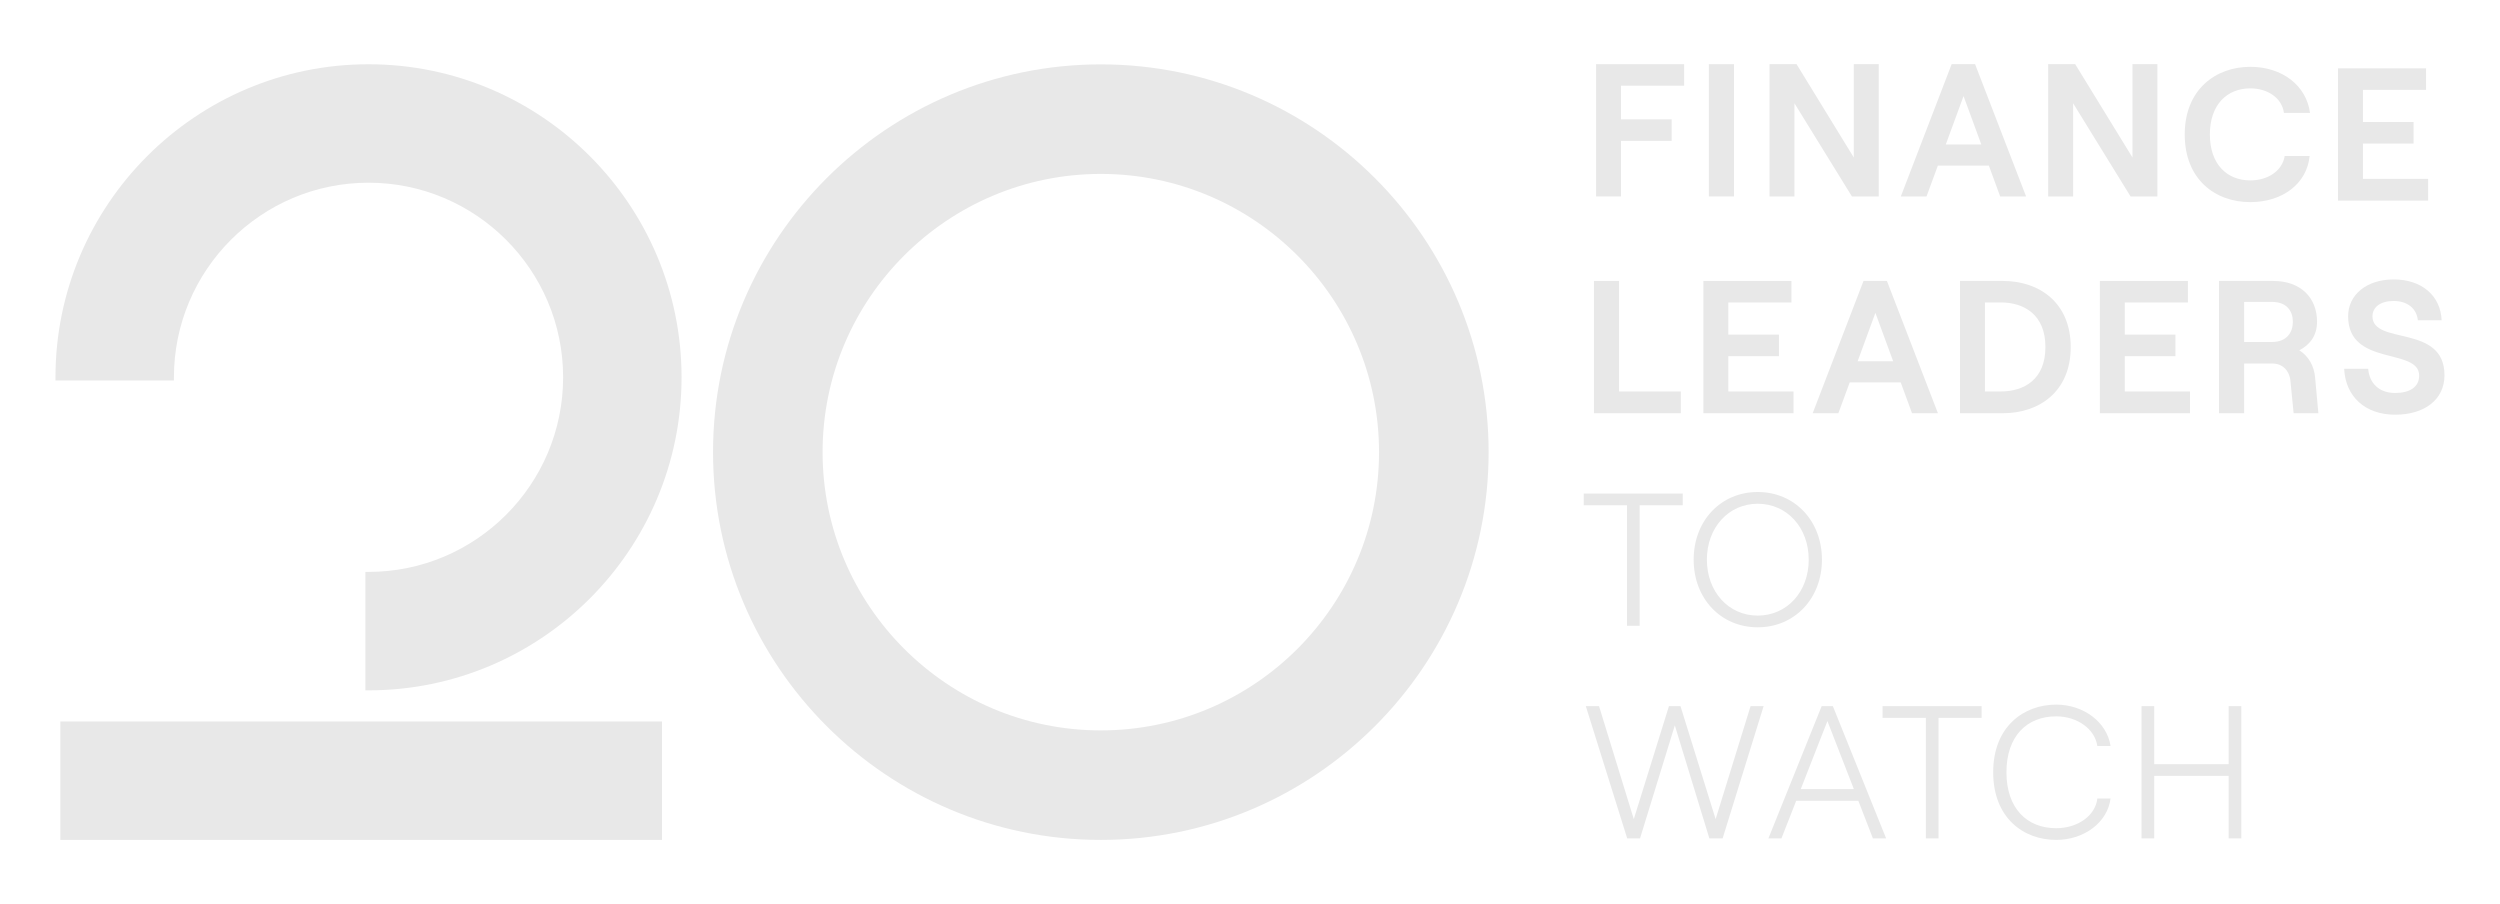 <?xml version="1.0" encoding="utf-8"?>
<!-- Generator: Adobe Illustrator 24.3.1, SVG Export Plug-In . SVG Version: 6.00 Build 0)  -->
<svg version="1.1" id="Camada_1" xmlns="http://www.w3.org/2000/svg" xmlns:xlink="http://www.w3.org/1999/xlink" x="0px" y="0px"
	 viewBox="0 0 694 251" style="enable-background:new 0 0 694 251;" xml:space="preserve">
<style type="text/css">
	.st0{fill:#E8E8E8;}
	.st1{clip-path:url(#SVGID_2_);fill:#E8E8E8;}
</style>
<polygon class="st0" points="443.07,17.81 467.51,17.81 467.51,23.79 449.99,23.79 449.99,33.13 464.05,33.13 464.05,39.11 
	449.99,39.11 449.99,54.53 443.07,54.53 "/>
<rect x="474.38" y="17.81" class="st0" width="6.98" height="36.72"/>
<polygon class="st0" points="491.22,17.81 498.72,17.81 514.61,43.72 514.61,17.81 521.54,17.81 521.54,54.53 514.09,54.53 
	498.14,28.67 498.14,54.53 491.22,54.53 "/>
<path class="st0" d="M552.11,45.98h-14.16l-3.15,8.55h-7.13l14.11-36.72h6.5l14.16,36.72h-7.19L552.11,45.98z M550.01,40.1
	l-4.93-13.43l-4.93,13.43H550.01z"/>
<polygon class="st0" points="568.57,17.81 576.07,17.81 591.97,43.72 591.97,17.81 598.89,17.81 598.89,54.53 591.44,54.53 
	575.5,28.67 575.5,54.53 568.57,54.53 "/>
<g>
	<defs>
		<rect id="SVGID_1_" x="15.4" y="17.84" width="663.19" height="215.32"/>
	</defs>
	<clipPath id="SVGID_2_">
		<use xlink:href="#SVGID_1_"  style="overflow:visible;"/>
	</clipPath>
	<path class="st1" d="M606.48,37.33c0-12.48,8.6-18.78,18.2-18.78c8.86,0,15.58,5.19,16.58,12.8h-7.24
		c-0.52-4.04-4.4-6.82-9.34-6.82c-6.4,0-11.22,4.46-11.22,12.8c0,8.34,4.82,12.75,11.22,12.75c5.04,0,8.92-2.78,9.55-6.77h6.92
		c-0.73,7.61-7.45,12.8-16.47,12.8C614.93,56.11,606.48,49.81,606.48,37.33"/>
	<polygon class="st1" points="649.03,18.97 673.47,18.97 673.47,24.95 655.95,24.95 655.95,33.87 670.01,33.87 670.01,39.85 
		655.95,39.85 655.95,49.66 674.05,49.66 674.05,55.69 649.03,55.69 	"/>
	<polygon class="st1" points="442.48,77.99 449.45,77.99 449.45,108.67 466.6,108.67 466.6,114.71 442.48,114.71 	"/>
	<polygon class="st1" points="472.86,77.99 497.3,77.99 497.3,83.97 479.78,83.97 479.78,92.89 493.84,92.89 493.84,98.87 
		479.78,98.87 479.78,108.67 497.88,108.67 497.88,114.71 472.86,114.71 	"/>
	<path class="st1" d="M527.64,106.16h-14.16l-3.15,8.55h-7.13l14.11-36.72h6.5l14.16,36.72h-7.19L527.64,106.16z M525.54,100.28
		l-4.93-13.43l-4.93,13.43H525.54z"/>
	<path class="st1" d="M544.1,77.99H556c10.18,0,18.83,6.08,18.83,18.36s-8.65,18.36-18.83,18.36H544.1V77.99z M555.43,108.67
		c6.35,0,12.38-3.25,12.38-12.33s-6.03-12.38-12.38-12.38h-4.41v24.71H555.43z"/>
	<polygon class="st1" points="582.92,77.99 607.36,77.99 607.36,83.97 589.84,83.97 589.84,92.89 603.9,92.89 603.9,98.87 
		589.84,98.87 589.84,108.67 607.94,108.67 607.94,114.71 582.92,114.71 	"/>
	<path class="st1" d="M643.58,114.71h-6.87l-0.89-9.02c-0.26-2.78-2.2-4.77-4.93-4.77h-7.92v13.79h-6.98V77.99h15.05
		c7.66,0,12.17,4.67,12.17,11.33c0,3.77-1.89,6.35-4.93,7.92c2.52,1.57,4.14,4.3,4.4,7.66L643.58,114.71z M622.97,94.93h7.76
		c4.09,0,5.77-2.67,5.77-5.61c0-2.94-1.68-5.51-5.77-5.51h-7.76V94.93z"/>
	<path class="st1" d="M650.74,102.38h6.66c0.37,4.09,3.09,6.71,7.5,6.71c3.93,0,6.66-1.57,6.66-4.82c0-7.87-19.72-2.41-19.72-16.47
		c0-6.03,5.19-10.23,12.64-10.23c7.76,0,13.01,4.46,13.32,11.33h-6.61c-0.31-3.2-2.83-5.35-6.71-5.35c-3.62,0-5.88,1.68-5.88,4.25
		c0,8.13,19.99,2.04,19.99,16.36c0,6.82-5.61,10.96-13.69,10.96C656.57,115.13,651.11,110.09,650.74,102.38"/>
	<polygon class="st1" points="451.65,140.26 439.64,140.26 439.64,137.01 467.13,137.01 467.13,140.26 455.17,140.26 455.17,173.72 
		451.65,173.72 	"/>
	<path class="st1" d="M470.16,155.36c0-10.81,7.55-18.78,17.78-18.78s17.83,7.97,17.83,18.78s-7.61,18.78-17.83,18.78
		S470.16,166.17,470.16,155.36 M502.1,155.36c0-8.92-6.03-15.52-14.16-15.52c-8.08,0-14.11,6.61-14.11,15.52
		c0,8.92,6.03,15.53,14.11,15.53C496.07,170.89,502.1,164.28,502.1,155.36"/>
	<polygon class="st1" points="440.22,196.02 443.89,196.02 453.54,227.39 463.3,196.02 466.5,196.02 476.26,227.39 485.96,196.02 
		489.58,196.02 478.2,232.74 474.52,232.74 464.93,201.37 455.27,232.74 451.71,232.74 	"/>
	<path class="st1" d="M515.88,222.3h-17.26l-4.09,10.44h-3.62l14.79-36.72h3.1l14.79,36.72h-3.67L515.88,222.3z M514.63,219.05
		l-7.34-18.88l-7.4,18.88H514.63z"/>
	<polygon class="st1" points="534.62,199.28 522.6,199.28 522.6,196.02 550.09,196.02 550.09,199.28 538.13,199.28 538.13,232.74 
		534.62,232.74 	"/>
	<path class="st1" d="M553.31,214.38c0-12.75,8.55-18.78,17.47-18.78c7.66,0,14.11,4.88,15.11,11.49h-3.67
		c-0.68-4.72-5.56-8.23-11.43-8.23c-8.13,0-13.8,5.51-13.8,15.52s5.67,15.53,13.8,15.53c6.03,0,10.91-3.52,11.43-8.24h3.67
		c-0.84,6.61-7.29,11.49-15.11,11.49C561.8,233.16,553.31,227.13,553.31,214.38"/>
	<polygon class="st1" points="622.19,196.02 622.19,232.74 618.67,232.74 618.67,215.38 598.01,215.38 598.01,232.74 594.49,232.74 
		594.49,196.02 598.01,196.02 598.01,212.13 618.67,212.13 618.67,196.02 	"/>
	<path class="st1" d="M305.59,233.16c-59.36,0-107.65-48.29-107.65-107.65S246.23,17.87,305.59,17.87s107.65,48.29,107.65,107.65
		S364.94,233.16,305.59,233.16 M305.59,48.28c-42.59,0-77.24,34.65-77.24,77.24s34.65,77.24,77.24,77.24s77.23-34.65,77.23-77.24
		S348.17,48.28,305.59,48.28"/>
	<path class="st1" d="M102.3,17.84c-47.92,0-86.9,38.98-86.9,86.9v0.87h32.88v-0.87c0-29.79,24.23-54.02,54.02-54.02
		s54.02,24.23,54.02,54.02s-24.23,54.02-54.02,54.02h-0.87v32.88h0.87c47.92,0,86.9-38.98,86.9-86.9S150.22,17.84,102.3,17.84"/>
	<rect x="16.75" y="200.28" class="st1" width="167.02" height="32.88"/>
</g>
</svg>

